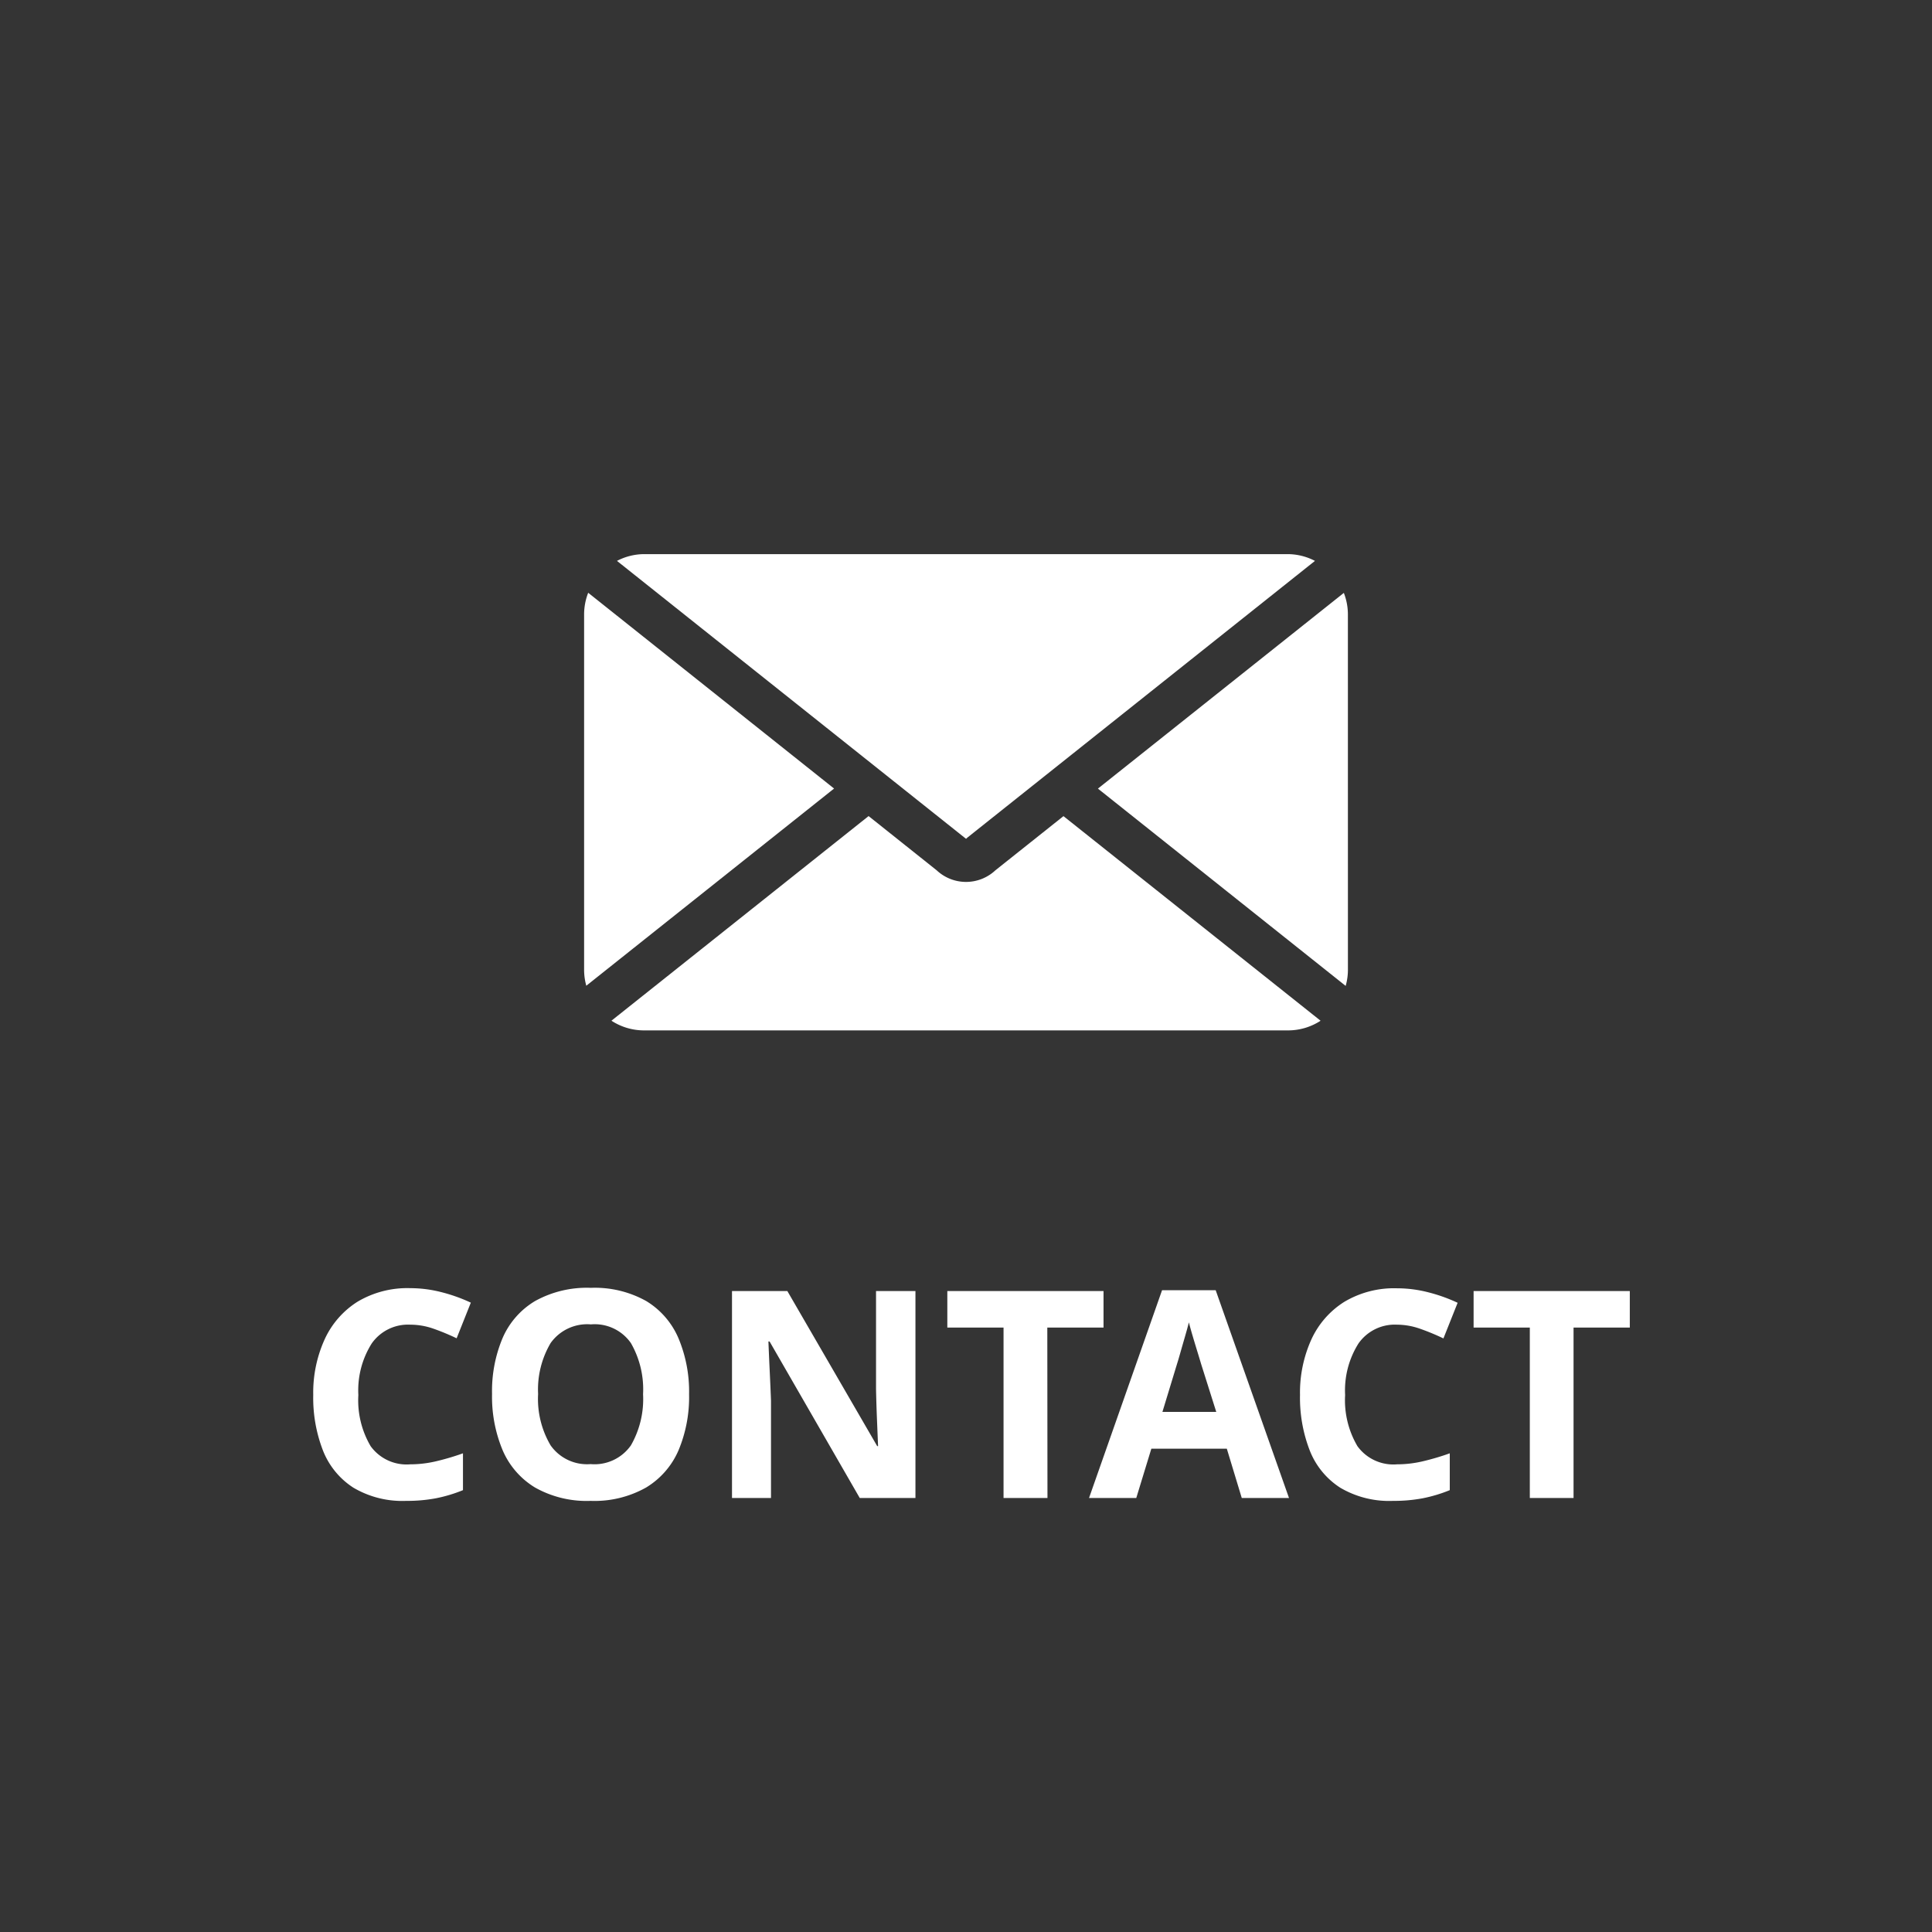 <svg xmlns="http://www.w3.org/2000/svg" width="60" height="60" viewBox="0 0 60 60">
  <g id="グループ_8207" data-name="グループ 8207" transform="translate(-255)">
    <rect id="長方形_3227" data-name="長方形 3227" width="60" height="60" transform="translate(255)" fill="#343434"/>
    <g id="グループ_3725" data-name="グループ 3725" transform="translate(273.14 17.209)">
      <path id="パス_43" data-name="パス 43" d="M428.76,61.783H408.766a1.839,1.839,0,0,0-.842.21l10.84,8.631.057-.05L429.6,61.993A1.839,1.839,0,0,0,428.76,61.783Z" transform="translate(-406.903 -61.783)" fill="#fff"/>
      <path id="パス_44" data-name="パス 44" d="M408.465,90.739H428.46a1.854,1.854,0,0,0,1.014-.3l-7.985-6.354-2.114,1.682a1.333,1.333,0,0,1-1.824,0l-2.114-1.684-7.986,6.355A1.854,1.854,0,0,0,408.465,90.739Z" transform="translate(-406.602 -75.948)" fill="#fff"/>
      <path id="パス_45" data-name="パス 45" d="M456.641,65.743a1.848,1.848,0,0,0-.126-.66l-7.637,6.078,7.694,6.127a1.864,1.864,0,0,0,.07-.48Z" transform="translate(-432.921 -63.879)" fill="#fff"/>
      <path id="パス_46" data-name="パス 46" d="M405.125,76.8a1.872,1.872,0,0,0,.068.475l7.695-6.124-7.636-6.08a1.859,1.859,0,0,0-.127.665Z" transform="translate(-405.125 -63.871)" fill="#fff"/>
    </g>
    <path id="パス_30572" data-name="パス 30572" d="M-17.257-5.382a1.376,1.376,0,0,0-1.2.585,2.73,2.73,0,0,0-.414,1.6,2.806,2.806,0,0,0,.382,1.589,1.378,1.378,0,0,0,1.229.563,3.525,3.525,0,0,0,.783-.09,7.742,7.742,0,0,0,.855-.252V-.243a4.579,4.579,0,0,1-.837.252,4.847,4.847,0,0,1-.927.081,2.987,2.987,0,0,1-1.638-.409,2.427,2.427,0,0,1-.945-1.152A4.524,4.524,0,0,1-20.272-3.2a4,4,0,0,1,.351-1.719A2.715,2.715,0,0,1-18.9-6.093a3.019,3.019,0,0,1,1.642-.423,3.905,3.905,0,0,1,.958.122,5.105,5.105,0,0,1,.922.328l-.441,1.107a7.078,7.078,0,0,0-.724-.3A2.182,2.182,0,0,0-17.257-5.382ZM-8.6-3.222A4.274,4.274,0,0,1-8.928-1.48,2.509,2.509,0,0,1-9.936-.324,3.266,3.266,0,0,1-11.659.09a3.266,3.266,0,0,1-1.724-.414,2.506,2.506,0,0,1-1.008-1.161,4.307,4.307,0,0,1-.328-1.746,4.242,4.242,0,0,1,.328-1.737,2.487,2.487,0,0,1,1.008-1.148,3.314,3.314,0,0,1,1.733-.41,3.27,3.27,0,0,1,1.719.41,2.491,2.491,0,0,1,1,1.152A4.274,4.274,0,0,1-8.6-3.222Zm-4.689,0A2.834,2.834,0,0,0-12.9-1.633a1.384,1.384,0,0,0,1.242.581,1.38,1.38,0,0,0,1.251-.581,2.887,2.887,0,0,0,.378-1.589,2.887,2.887,0,0,0-.378-1.589,1.37,1.37,0,0,0-1.242-.58,1.393,1.393,0,0,0-1.251.58A2.834,2.834,0,0,0-13.288-3.222ZM-1.57,0H-3.3L-6.1-4.86h-.036q.018.459.04.918t.04.918V0H-7.267V-6.426h1.719l2.79,4.815h.027l-.036-.882q-.018-.441-.027-.891V-6.426H-1.57Zm4.1,0H1.166V-5.292H-.58V-6.426H4.271v1.134H2.525ZM8.564,0,8.1-1.53H5.756L5.288,0H3.821L6.089-6.453H7.754L10.031,0ZM7.772-2.673,7.3-4.167q-.045-.153-.117-.387t-.144-.477q-.072-.243-.117-.423-.045.18-.122.445t-.144.5q-.067.238-.1.338L6.1-2.673Zm5.616-2.709a1.376,1.376,0,0,0-1.2.585,2.73,2.73,0,0,0-.414,1.6,2.806,2.806,0,0,0,.383,1.589,1.378,1.378,0,0,0,1.229.563,3.525,3.525,0,0,0,.783-.09,7.742,7.742,0,0,0,.855-.252V-.243a4.579,4.579,0,0,1-.837.252,4.847,4.847,0,0,1-.927.081,2.987,2.987,0,0,1-1.638-.409,2.427,2.427,0,0,1-.945-1.152A4.524,4.524,0,0,1,10.373-3.2a4,4,0,0,1,.351-1.719,2.715,2.715,0,0,1,1.021-1.17,3.019,3.019,0,0,1,1.643-.423,3.905,3.905,0,0,1,.958.122,5.105,5.105,0,0,1,.922.328l-.441,1.107a7.077,7.077,0,0,0-.724-.3A2.182,2.182,0,0,0,13.388-5.382ZM18.868,0H17.51V-5.292H15.764V-6.426h4.851v1.134H18.868Z" transform="translate(285 46.521)" fill="#fff"/>
  </g>
</svg>
